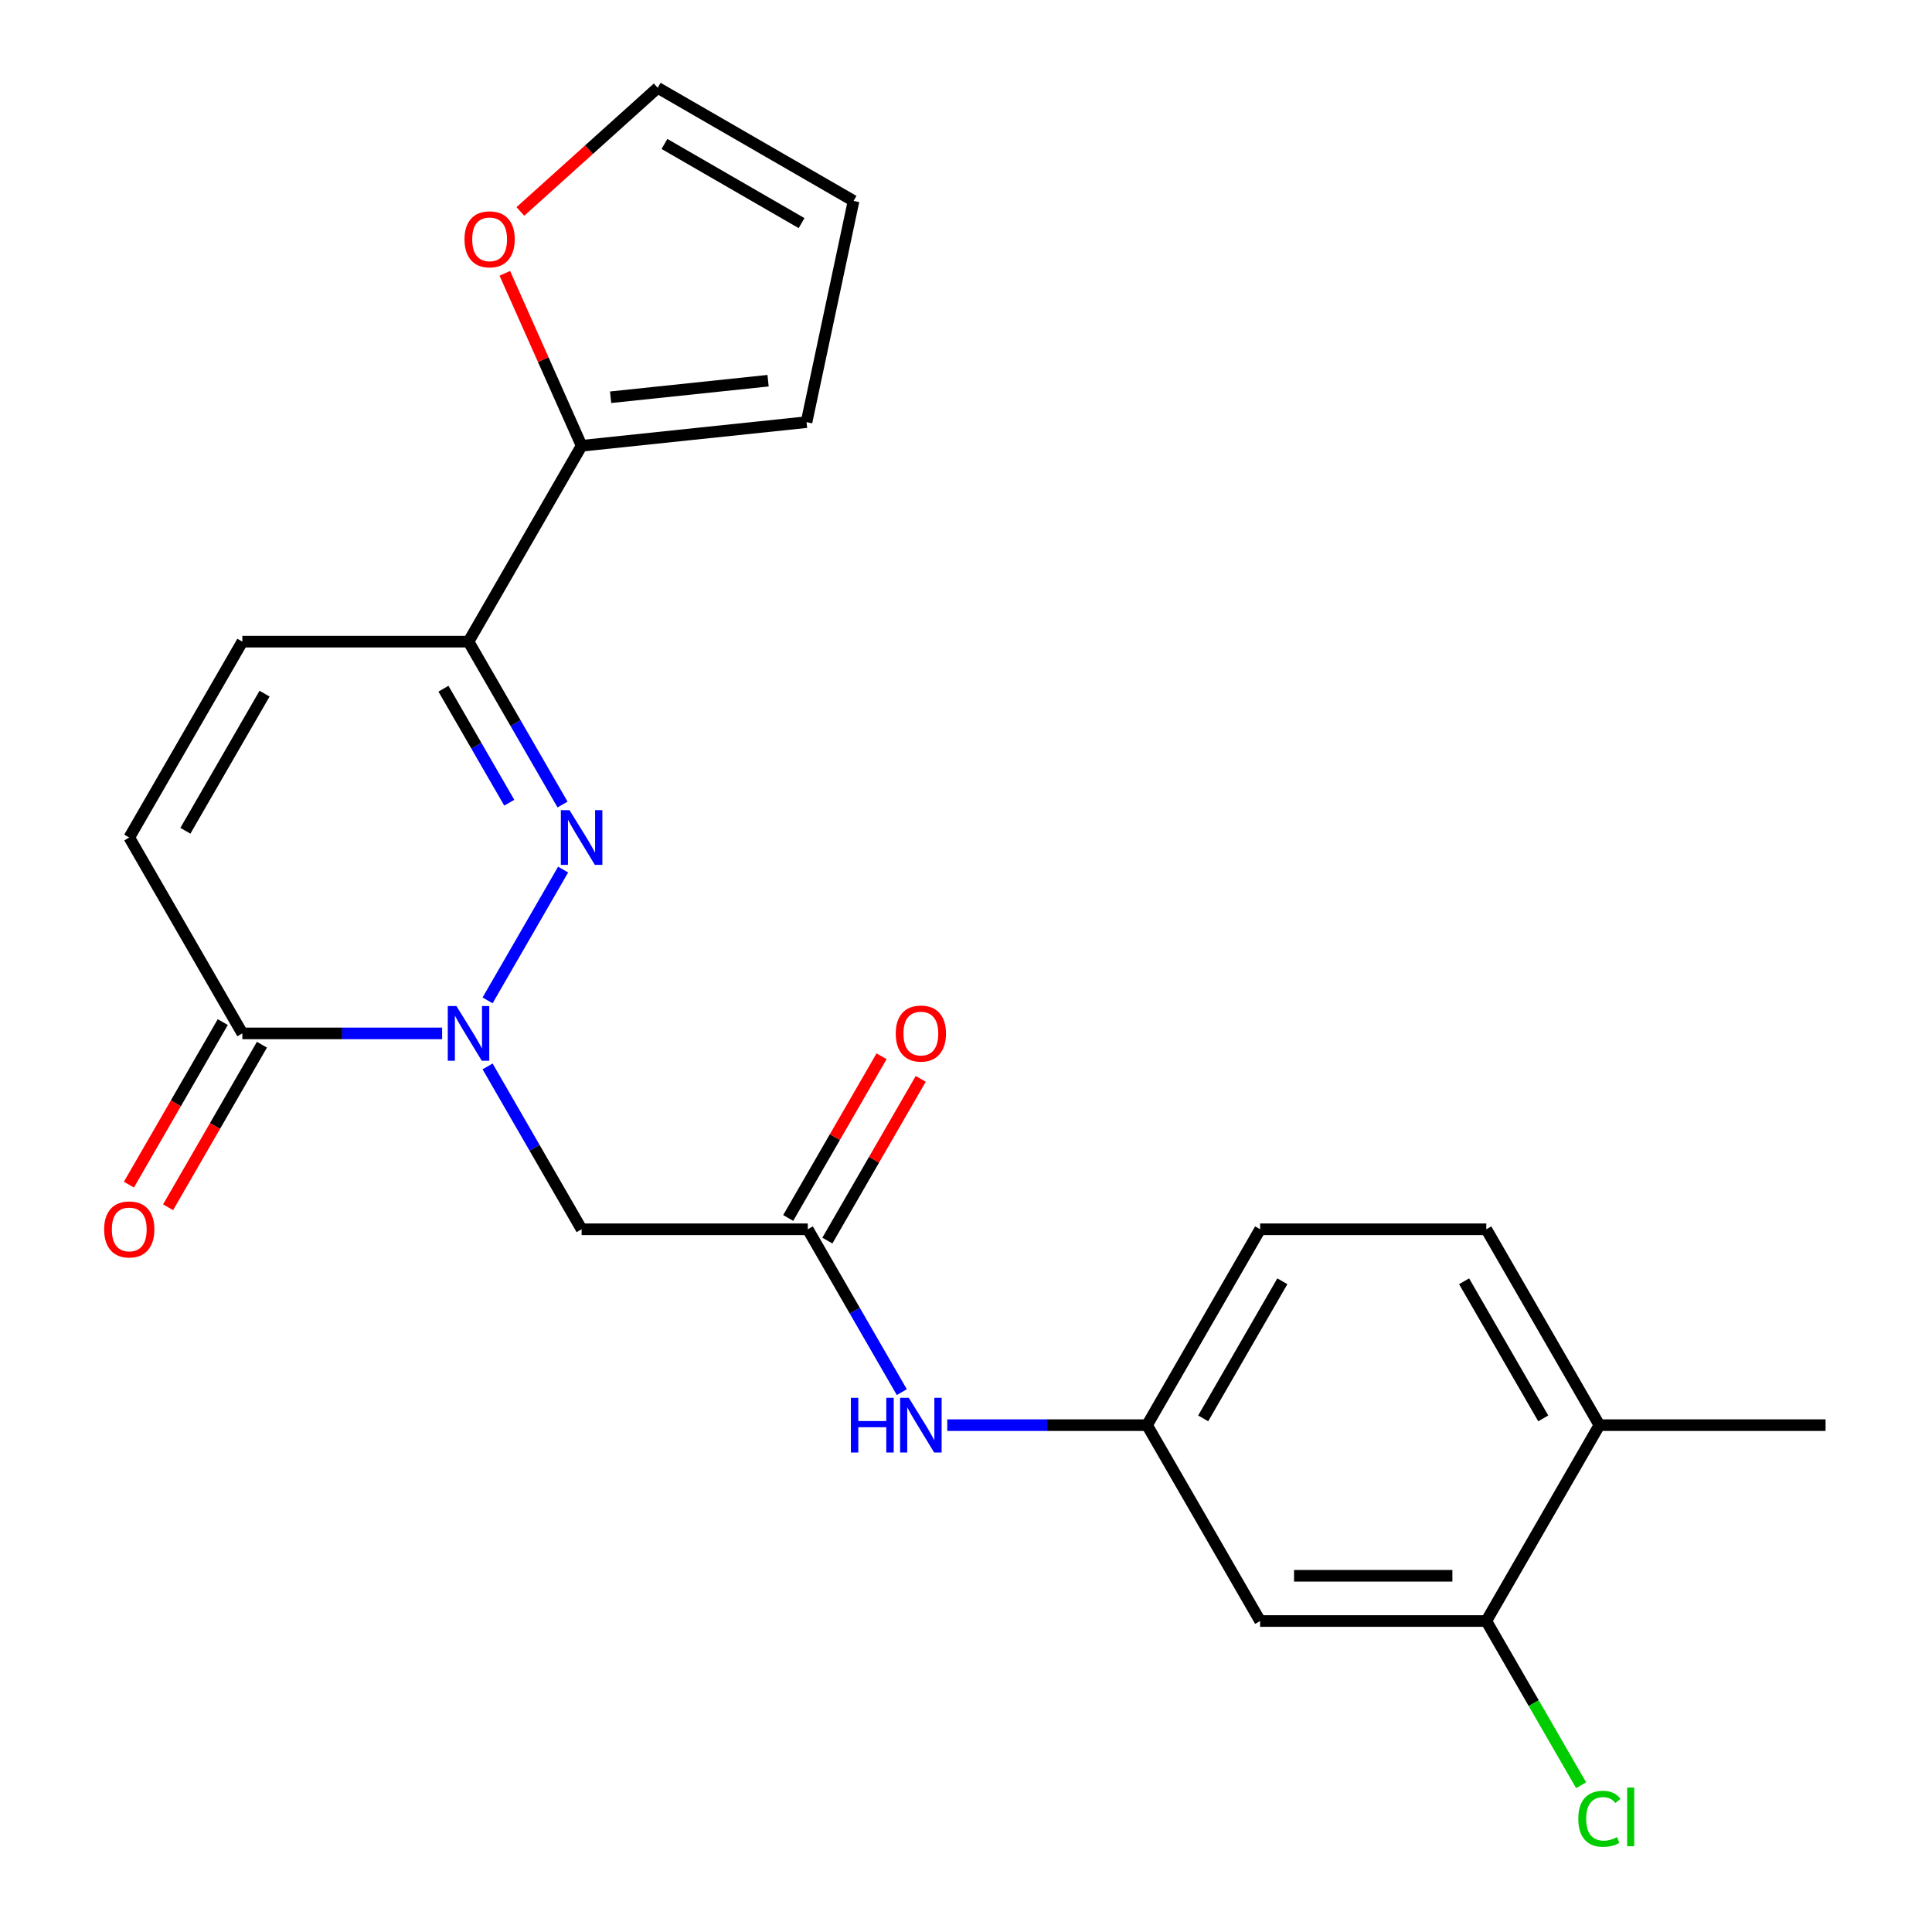 <?xml version='1.0' encoding='iso-8859-1'?>
<svg version='1.1' baseProfile='full'
              xmlns='http://www.w3.org/2000/svg'
                      xmlns:rdkit='http://www.rdkit.org/xml'
                      xmlns:xlink='http://www.w3.org/1999/xlink'
                  xml:space='preserve'
width='1000px' height='1000px' viewBox='0 0 1000 1000'>
<!-- END OF HEADER -->
<rect style='opacity:1.0;fill:#FFFFFF;stroke:none' width='1000' height='1000' x='0' y='0'> </rect>
<path class='bond-0' d='M 252.37,517.8 L 291.459,450.096' style='fill:none;fill-rule:evenodd;stroke:#0000FF;stroke-width:6px;stroke-linecap:butt;stroke-linejoin:miter;stroke-opacity:1' />
<path class='bond-2' d='M 228.838,534.886 L 177.138,534.886' style='fill:none;fill-rule:evenodd;stroke:#0000FF;stroke-width:6px;stroke-linecap:butt;stroke-linejoin:miter;stroke-opacity:1' />
<path class='bond-2' d='M 177.138,534.886 L 125.437,534.886' style='fill:none;fill-rule:evenodd;stroke:#000000;stroke-width:6px;stroke-linecap:butt;stroke-linejoin:miter;stroke-opacity:1' />
<path class='bond-3' d='M 252.37,551.973 L 276.704,594.122' style='fill:none;fill-rule:evenodd;stroke:#0000FF;stroke-width:6px;stroke-linecap:butt;stroke-linejoin:miter;stroke-opacity:1' />
<path class='bond-3' d='M 276.704,594.122 L 301.039,636.27' style='fill:none;fill-rule:evenodd;stroke:#000000;stroke-width:6px;stroke-linecap:butt;stroke-linejoin:miter;stroke-opacity:1' />
<path class='bond-1' d='M 291.174,416.416 L 266.839,374.267' style='fill:none;fill-rule:evenodd;stroke:#0000FF;stroke-width:6px;stroke-linecap:butt;stroke-linejoin:miter;stroke-opacity:1' />
<path class='bond-1' d='M 266.839,374.267 L 242.505,332.119' style='fill:none;fill-rule:evenodd;stroke:#000000;stroke-width:6px;stroke-linecap:butt;stroke-linejoin:miter;stroke-opacity:1' />
<path class='bond-1' d='M 263.597,415.478 L 246.563,385.974' style='fill:none;fill-rule:evenodd;stroke:#0000FF;stroke-width:6px;stroke-linecap:butt;stroke-linejoin:miter;stroke-opacity:1' />
<path class='bond-1' d='M 246.563,385.974 L 229.528,356.47' style='fill:none;fill-rule:evenodd;stroke:#000000;stroke-width:6px;stroke-linecap:butt;stroke-linejoin:miter;stroke-opacity:1' />
<path class='bond-4' d='M 242.505,332.119 L 301.039,230.735' style='fill:none;fill-rule:evenodd;stroke:#000000;stroke-width:6px;stroke-linecap:butt;stroke-linejoin:miter;stroke-opacity:1' />
<path class='bond-23' d='M 242.505,332.119 L 125.437,332.119' style='fill:none;fill-rule:evenodd;stroke:#000000;stroke-width:6px;stroke-linecap:butt;stroke-linejoin:miter;stroke-opacity:1' />
<path class='bond-7' d='M 125.437,534.886 L 66.903,433.503' style='fill:none;fill-rule:evenodd;stroke:#000000;stroke-width:6px;stroke-linecap:butt;stroke-linejoin:miter;stroke-opacity:1' />
<path class='bond-14' d='M 115.299,529.033 L 91.01,571.102' style='fill:none;fill-rule:evenodd;stroke:#000000;stroke-width:6px;stroke-linecap:butt;stroke-linejoin:miter;stroke-opacity:1' />
<path class='bond-14' d='M 91.01,571.102 L 66.722,613.17' style='fill:none;fill-rule:evenodd;stroke:#FF0000;stroke-width:6px;stroke-linecap:butt;stroke-linejoin:miter;stroke-opacity:1' />
<path class='bond-14' d='M 135.575,540.74 L 111.287,582.808' style='fill:none;fill-rule:evenodd;stroke:#000000;stroke-width:6px;stroke-linecap:butt;stroke-linejoin:miter;stroke-opacity:1' />
<path class='bond-14' d='M 111.287,582.808 L 86.999,624.877' style='fill:none;fill-rule:evenodd;stroke:#FF0000;stroke-width:6px;stroke-linecap:butt;stroke-linejoin:miter;stroke-opacity:1' />
<path class='bond-5' d='M 301.039,636.27 L 418.107,636.27' style='fill:none;fill-rule:evenodd;stroke:#000000;stroke-width:6px;stroke-linecap:butt;stroke-linejoin:miter;stroke-opacity:1' />
<path class='bond-11' d='M 301.039,230.735 L 281.168,186.105' style='fill:none;fill-rule:evenodd;stroke:#000000;stroke-width:6px;stroke-linecap:butt;stroke-linejoin:miter;stroke-opacity:1' />
<path class='bond-11' d='M 281.168,186.105 L 261.298,141.475' style='fill:none;fill-rule:evenodd;stroke:#FF0000;stroke-width:6px;stroke-linecap:butt;stroke-linejoin:miter;stroke-opacity:1' />
<path class='bond-13' d='M 301.039,230.735 L 417.465,218.498' style='fill:none;fill-rule:evenodd;stroke:#000000;stroke-width:6px;stroke-linecap:butt;stroke-linejoin:miter;stroke-opacity:1' />
<path class='bond-13' d='M 316.055,205.614 L 397.554,197.048' style='fill:none;fill-rule:evenodd;stroke:#000000;stroke-width:6px;stroke-linecap:butt;stroke-linejoin:miter;stroke-opacity:1' />
<path class='bond-10' d='M 418.107,636.27 L 442.441,678.419' style='fill:none;fill-rule:evenodd;stroke:#000000;stroke-width:6px;stroke-linecap:butt;stroke-linejoin:miter;stroke-opacity:1' />
<path class='bond-10' d='M 442.441,678.419 L 466.776,720.567' style='fill:none;fill-rule:evenodd;stroke:#0000FF;stroke-width:6px;stroke-linecap:butt;stroke-linejoin:miter;stroke-opacity:1' />
<path class='bond-16' d='M 428.245,642.124 L 452.406,600.275' style='fill:none;fill-rule:evenodd;stroke:#000000;stroke-width:6px;stroke-linecap:butt;stroke-linejoin:miter;stroke-opacity:1' />
<path class='bond-16' d='M 452.406,600.275 L 476.568,558.427' style='fill:none;fill-rule:evenodd;stroke:#FF0000;stroke-width:6px;stroke-linecap:butt;stroke-linejoin:miter;stroke-opacity:1' />
<path class='bond-16' d='M 407.968,630.417 L 432.13,588.568' style='fill:none;fill-rule:evenodd;stroke:#000000;stroke-width:6px;stroke-linecap:butt;stroke-linejoin:miter;stroke-opacity:1' />
<path class='bond-16' d='M 432.13,588.568 L 456.291,546.72' style='fill:none;fill-rule:evenodd;stroke:#FF0000;stroke-width:6px;stroke-linecap:butt;stroke-linejoin:miter;stroke-opacity:1' />
<path class='bond-6' d='M 125.437,332.119 L 66.903,433.503' style='fill:none;fill-rule:evenodd;stroke:#000000;stroke-width:6px;stroke-linecap:butt;stroke-linejoin:miter;stroke-opacity:1' />
<path class='bond-6' d='M 136.934,359.033 L 95.96,430.002' style='fill:none;fill-rule:evenodd;stroke:#000000;stroke-width:6px;stroke-linecap:butt;stroke-linejoin:miter;stroke-opacity:1' />
<path class='bond-8' d='M 769.31,839.038 L 652.243,839.038' style='fill:none;fill-rule:evenodd;stroke:#000000;stroke-width:6px;stroke-linecap:butt;stroke-linejoin:miter;stroke-opacity:1' />
<path class='bond-8' d='M 751.75,815.624 L 669.803,815.624' style='fill:none;fill-rule:evenodd;stroke:#000000;stroke-width:6px;stroke-linecap:butt;stroke-linejoin:miter;stroke-opacity:1' />
<path class='bond-20' d='M 769.31,839.038 L 793.847,881.536' style='fill:none;fill-rule:evenodd;stroke:#000000;stroke-width:6px;stroke-linecap:butt;stroke-linejoin:miter;stroke-opacity:1' />
<path class='bond-20' d='M 793.847,881.536 L 818.384,924.035' style='fill:none;fill-rule:evenodd;stroke:#00CC00;stroke-width:6px;stroke-linecap:butt;stroke-linejoin:miter;stroke-opacity:1' />
<path class='bond-25' d='M 769.31,839.038 L 827.844,737.654' style='fill:none;fill-rule:evenodd;stroke:#000000;stroke-width:6px;stroke-linecap:butt;stroke-linejoin:miter;stroke-opacity:1' />
<path class='bond-9' d='M 652.243,839.038 L 593.709,737.654' style='fill:none;fill-rule:evenodd;stroke:#000000;stroke-width:6px;stroke-linecap:butt;stroke-linejoin:miter;stroke-opacity:1' />
<path class='bond-12' d='M 490.307,737.654 L 542.008,737.654' style='fill:none;fill-rule:evenodd;stroke:#0000FF;stroke-width:6px;stroke-linecap:butt;stroke-linejoin:miter;stroke-opacity:1' />
<path class='bond-12' d='M 542.008,737.654 L 593.709,737.654' style='fill:none;fill-rule:evenodd;stroke:#000000;stroke-width:6px;stroke-linecap:butt;stroke-linejoin:miter;stroke-opacity:1' />
<path class='bond-17' d='M 269.35,109.448 L 304.886,77.451' style='fill:none;fill-rule:evenodd;stroke:#FF0000;stroke-width:6px;stroke-linecap:butt;stroke-linejoin:miter;stroke-opacity:1' />
<path class='bond-17' d='M 304.886,77.451 L 340.421,45.455' style='fill:none;fill-rule:evenodd;stroke:#000000;stroke-width:6px;stroke-linecap:butt;stroke-linejoin:miter;stroke-opacity:1' />
<path class='bond-21' d='M 593.709,737.654 L 652.243,636.27' style='fill:none;fill-rule:evenodd;stroke:#000000;stroke-width:6px;stroke-linecap:butt;stroke-linejoin:miter;stroke-opacity:1' />
<path class='bond-21' d='M 622.765,734.153 L 663.739,663.185' style='fill:none;fill-rule:evenodd;stroke:#000000;stroke-width:6px;stroke-linecap:butt;stroke-linejoin:miter;stroke-opacity:1' />
<path class='bond-18' d='M 417.465,218.498 L 441.805,103.988' style='fill:none;fill-rule:evenodd;stroke:#000000;stroke-width:6px;stroke-linecap:butt;stroke-linejoin:miter;stroke-opacity:1' />
<path class='bond-15' d='M 827.844,737.654 L 769.31,636.27' style='fill:none;fill-rule:evenodd;stroke:#000000;stroke-width:6px;stroke-linecap:butt;stroke-linejoin:miter;stroke-opacity:1' />
<path class='bond-15' d='M 798.788,734.153 L 757.814,663.185' style='fill:none;fill-rule:evenodd;stroke:#000000;stroke-width:6px;stroke-linecap:butt;stroke-linejoin:miter;stroke-opacity:1' />
<path class='bond-22' d='M 827.844,737.654 L 944.912,737.654' style='fill:none;fill-rule:evenodd;stroke:#000000;stroke-width:6px;stroke-linecap:butt;stroke-linejoin:miter;stroke-opacity:1' />
<path class='bond-24' d='M 340.421,45.455 L 441.805,103.988' style='fill:none;fill-rule:evenodd;stroke:#000000;stroke-width:6px;stroke-linecap:butt;stroke-linejoin:miter;stroke-opacity:1' />
<path class='bond-24' d='M 343.922,74.511 L 414.891,115.485' style='fill:none;fill-rule:evenodd;stroke:#000000;stroke-width:6px;stroke-linecap:butt;stroke-linejoin:miter;stroke-opacity:1' />
<path class='bond-19' d='M 769.31,636.27 L 652.243,636.27' style='fill:none;fill-rule:evenodd;stroke:#000000;stroke-width:6px;stroke-linecap:butt;stroke-linejoin:miter;stroke-opacity:1' />
<path  class='atom-0' d='M 236.245 520.726
L 245.525 535.726
Q 246.445 537.206, 247.925 539.886
Q 249.405 542.566, 249.485 542.726
L 249.485 520.726
L 253.245 520.726
L 253.245 549.046
L 249.365 549.046
L 239.405 532.646
Q 238.245 530.726, 237.005 528.526
Q 235.805 526.326, 235.445 525.646
L 235.445 549.046
L 231.765 549.046
L 231.765 520.726
L 236.245 520.726
' fill='#0000FF'/>
<path  class='atom-1' d='M 294.779 419.343
L 304.059 434.343
Q 304.979 435.823, 306.459 438.503
Q 307.939 441.183, 308.019 441.343
L 308.019 419.343
L 311.779 419.343
L 311.779 447.663
L 307.899 447.663
L 297.939 431.263
Q 296.779 429.343, 295.539 427.143
Q 294.339 424.943, 293.979 424.263
L 293.979 447.663
L 290.299 447.663
L 290.299 419.343
L 294.779 419.343
' fill='#0000FF'/>
<path  class='atom-11' d='M 440.421 723.494
L 444.261 723.494
L 444.261 735.534
L 458.741 735.534
L 458.741 723.494
L 462.581 723.494
L 462.581 751.814
L 458.741 751.814
L 458.741 738.734
L 444.261 738.734
L 444.261 751.814
L 440.421 751.814
L 440.421 723.494
' fill='#0000FF'/>
<path  class='atom-11' d='M 470.381 723.494
L 479.661 738.494
Q 480.581 739.974, 482.061 742.654
Q 483.541 745.334, 483.621 745.494
L 483.621 723.494
L 487.381 723.494
L 487.381 751.814
L 483.501 751.814
L 473.541 735.414
Q 472.381 733.494, 471.141 731.294
Q 469.941 729.094, 469.581 728.414
L 469.581 751.814
L 465.901 751.814
L 465.901 723.494
L 470.381 723.494
' fill='#0000FF'/>
<path  class='atom-12' d='M 240.423 123.868
Q 240.423 117.068, 243.783 113.268
Q 247.143 109.468, 253.423 109.468
Q 259.703 109.468, 263.063 113.268
Q 266.423 117.068, 266.423 123.868
Q 266.423 130.748, 263.023 134.668
Q 259.623 138.548, 253.423 138.548
Q 247.183 138.548, 243.783 134.668
Q 240.423 130.788, 240.423 123.868
M 253.423 135.348
Q 257.743 135.348, 260.063 132.468
Q 262.423 129.548, 262.423 123.868
Q 262.423 118.308, 260.063 115.508
Q 257.743 112.668, 253.423 112.668
Q 249.103 112.668, 246.743 115.468
Q 244.423 118.268, 244.423 123.868
Q 244.423 129.588, 246.743 132.468
Q 249.103 135.348, 253.423 135.348
' fill='#FF0000'/>
<path  class='atom-15' d='M 53.903 636.35
Q 53.903 629.55, 57.263 625.75
Q 60.623 621.95, 66.903 621.95
Q 73.183 621.95, 76.543 625.75
Q 79.903 629.55, 79.903 636.35
Q 79.903 643.23, 76.503 647.15
Q 73.103 651.03, 66.903 651.03
Q 60.663 651.03, 57.263 647.15
Q 53.903 643.27, 53.903 636.35
M 66.903 647.83
Q 71.223 647.83, 73.543 644.95
Q 75.903 642.03, 75.903 636.35
Q 75.903 630.79, 73.543 627.99
Q 71.223 625.15, 66.903 625.15
Q 62.583 625.15, 60.223 627.95
Q 57.903 630.75, 57.903 636.35
Q 57.903 642.07, 60.223 644.95
Q 62.583 647.83, 66.903 647.83
' fill='#FF0000'/>
<path  class='atom-17' d='M 463.641 534.966
Q 463.641 528.166, 467.001 524.366
Q 470.361 520.566, 476.641 520.566
Q 482.921 520.566, 486.281 524.366
Q 489.641 528.166, 489.641 534.966
Q 489.641 541.846, 486.241 545.766
Q 482.841 549.646, 476.641 549.646
Q 470.401 549.646, 467.001 545.766
Q 463.641 541.886, 463.641 534.966
M 476.641 546.446
Q 480.961 546.446, 483.281 543.566
Q 485.641 540.646, 485.641 534.966
Q 485.641 529.406, 483.281 526.606
Q 480.961 523.766, 476.641 523.766
Q 472.321 523.766, 469.961 526.566
Q 467.641 529.366, 467.641 534.966
Q 467.641 540.686, 469.961 543.566
Q 472.321 546.446, 476.641 546.446
' fill='#FF0000'/>
<path  class='atom-21' d='M 816.924 941.402
Q 816.924 934.362, 820.204 930.682
Q 823.524 926.962, 829.804 926.962
Q 835.644 926.962, 838.764 931.082
L 836.124 933.242
Q 833.844 930.242, 829.804 930.242
Q 825.524 930.242, 823.244 933.122
Q 821.004 935.962, 821.004 941.402
Q 821.004 947.002, 823.324 949.882
Q 825.684 952.762, 830.244 952.762
Q 833.364 952.762, 837.004 950.882
L 838.124 953.882
Q 836.644 954.842, 834.404 955.402
Q 832.164 955.962, 829.684 955.962
Q 823.524 955.962, 820.204 952.202
Q 816.924 948.442, 816.924 941.402
' fill='#00CC00'/>
<path  class='atom-21' d='M 842.204 925.242
L 845.884 925.242
L 845.884 955.602
L 842.204 955.602
L 842.204 925.242
' fill='#00CC00'/>
</svg>
